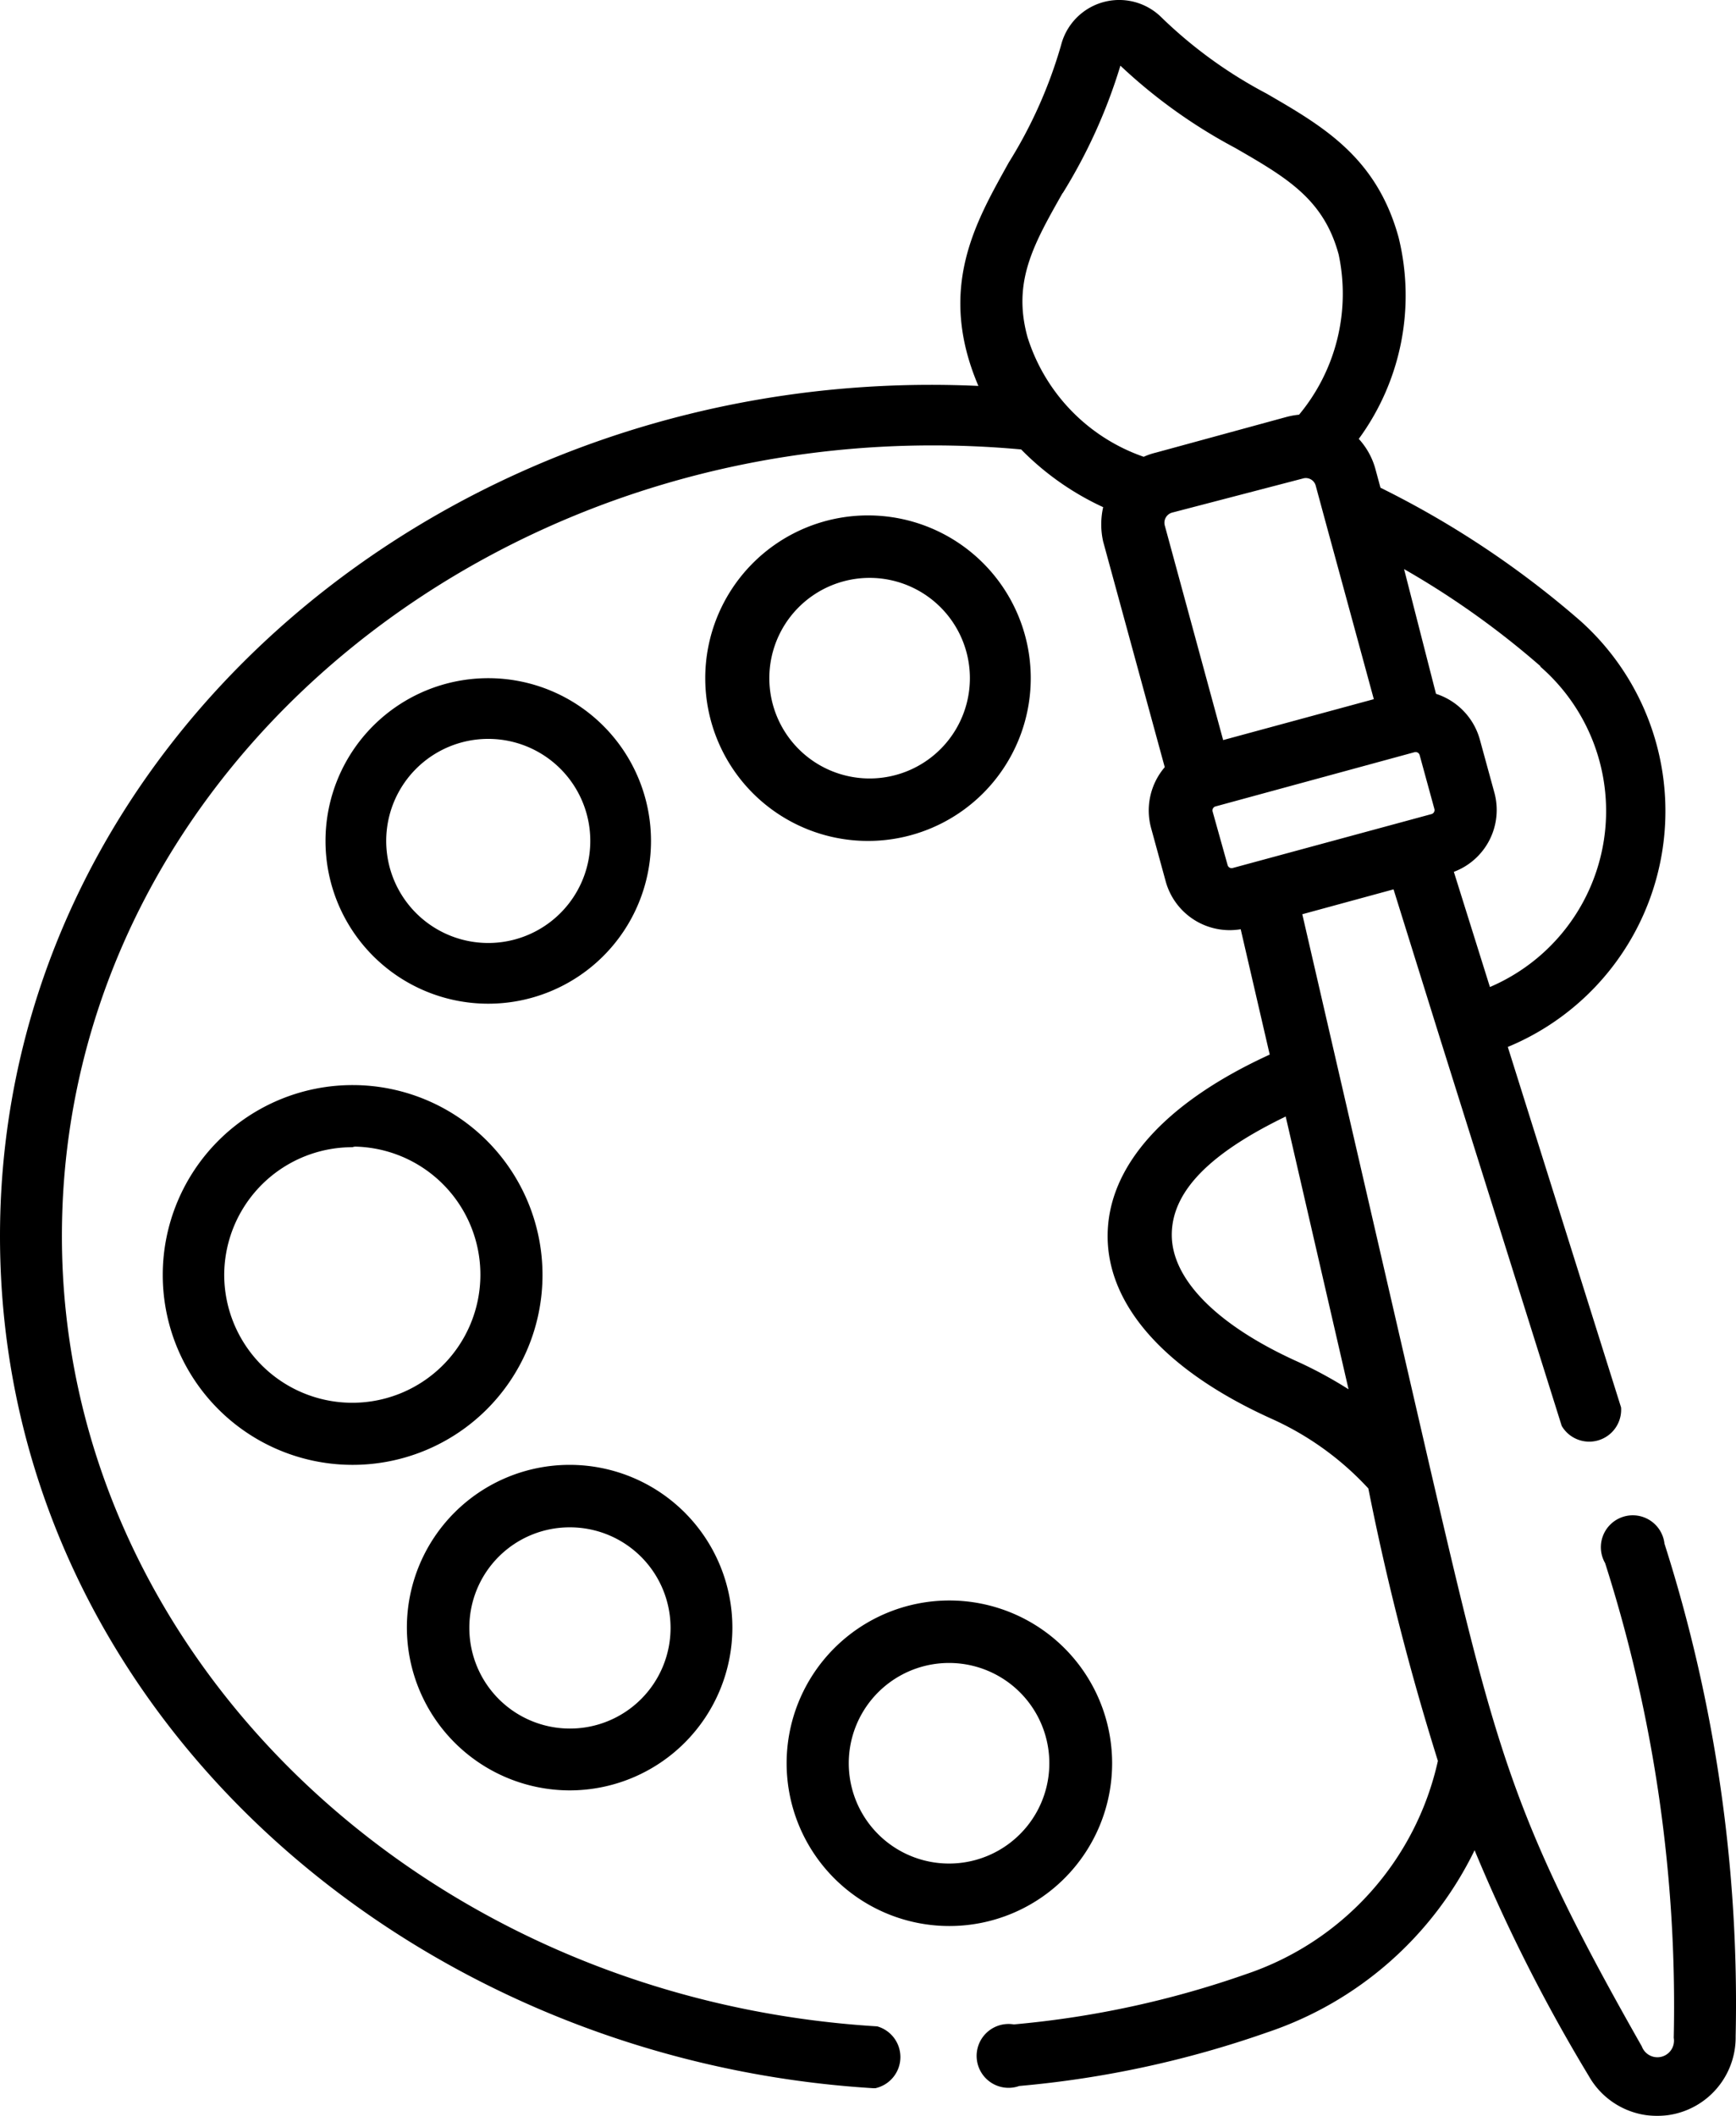 <svg width="64" height="78" xmlns="http://www.w3.org/2000/svg"><defs><filter color-interpolation-filters="auto" id="a"><feColorMatrix in="SourceGraphic" values="0 0 0 0 0.354 0 0 0 0 0.354 0 0 0 0 0.354 0 0 0 1 0"></feColorMatrix></filter></defs><g transform="translate(0 -4)" filter="url(#a)" fill="none" fill-rule="evenodd"><g fill="#000" fill-rule="nonzero"><path d="M18 41a6 6 0 100-12 6 6 0 000 12zm0-9.762a3.762 3.762 0 110 7.524 3.762 3.762 0 010-7.524zM32.035 35a6 6 0 10-.07-12 6 6 0 00.07 12zm0-9.697a3.697 3.697 0 11-2.586 1.079 3.697 3.697 0 012.622-1.079h-.036zM21 70a6 6 0 10-6-6 6.012 6.012 0 006 6zm0-9.697A3.709 3.709 0 1117.303 64 3.697 3.697 0 0121 60.303zM35 75a6 6 0 100-12 6 6 0 000 12zm0-9.697a3.697 3.697 0 11-.024 7.394A3.697 3.697 0 0135 65.303zM6 50.989a7 7 0 1014 .022 7 7 0 00-14-.022zm6.988-4.722a4.722 4.722 0 11-4.722 4.722 4.722 4.722 0 014.817-4.698l-.095-.024z"></path><path d="M0 49.569C0 66.82 14.858 79.92 32.2 80.979h.07a1.176 1.176 0 00.07-2.28C15.482 77.674 2.282 64.88 2.282 49.568c0-17.346 16.541-30.717 35.364-29a10.23 10.23 0 003.024 2.128 2.88 2.88 0 000 1.27l2.27 8.315a2.457 2.457 0 00-.506 2.234l.541 1.976a2.447 2.447 0 002.765 1.764l1.07 4.621c-3.858 1.764-5.976 4.116-5.976 6.692 0 2.575 2.153 4.986 6.082 6.75a10.953 10.953 0 013.53 2.552 95.968 95.968 0 002.564 10.043 10.75 10.75 0 01-7.058 7.856 35.305 35.305 0 01-8.576 1.858 1.177 1.177 0 10.2 2.27 37.552 37.552 0 009.14-1.976 13.14 13.14 0 007.647-6.715 61.778 61.778 0 004.212 8.326 2.894 2.894 0 005.412-1.47 55.723 55.723 0 00-2.624-18.158 1.176 1.176 0 10-2.188.718 53.666 53.666 0 012.53 17.499.612.612 0 01-1.177.317c-4.776-8.408-5.376-10.878-7.812-21.344l-4.705-20.392 3.364-.917 1.694 5.433 4.506 14.347a1.177 1.177 0 002.188-.682l-4.176-13.289a9.409 9.409 0 002.67-15.711 34.47 34.47 0 00-7.364-4.904l-.188-.694a2.693 2.693 0 00-.612-1.106 8.947 8.947 0 001.47-7.42c-.811-2.964-2.788-4.104-4.882-5.316a16.729 16.729 0 01-3.847-2.787 2.212 2.212 0 00-3.717 1.012 17.06 17.06 0 01-1.93 4.327c-1.176 2.129-2.67 4.598-1.117 8.232C16.658 17.335 0 31.411 0 49.568zm49.716 5.645a15.766 15.766 0 00-1.811-.988c-3-1.34-4.706-3.046-4.706-4.704s1.506-3.058 4.2-4.363l2.317 10.055zm7.06-26.649a7.055 7.055 0 01-1.848 11.82l-1.33-4.246a2.434 2.434 0 001.495-2.917l-.541-1.975a2.458 2.458 0 00-1.612-1.67l-1.177-4.598a31.246 31.246 0 015.036 3.586h-.024zm-4.624 3.164a.153.153 0 01.188.117l.541 1.976a.153.153 0 01-.106.188l-7.33 1.988a.153.153 0 01-.187-.106l-.553-1.976a.153.153 0 01.106-.188l7.34-2zm-1.47-1.964l-5.589 1.517-2.153-7.915a.388.388 0 01.27-.47l4.824-1.258a.377.377 0 01.47.258c.707 2.611.212.777 2.154 7.915l.023-.047zm-11.506-18.64a19.824 19.824 0 002.129-4.704 19.54 19.54 0 004.235 3.034c1.894 1.094 3.259 1.882 3.812 3.928a6.972 6.972 0 01-1.46 5.904 2.871 2.871 0 00-.458.082l-4.823 1.317a2.495 2.495 0 00-.447.153 6.834 6.834 0 01-4.283-4.41c-.564-2.046.224-3.422 1.295-5.316v.012z"></path></g></g></svg>